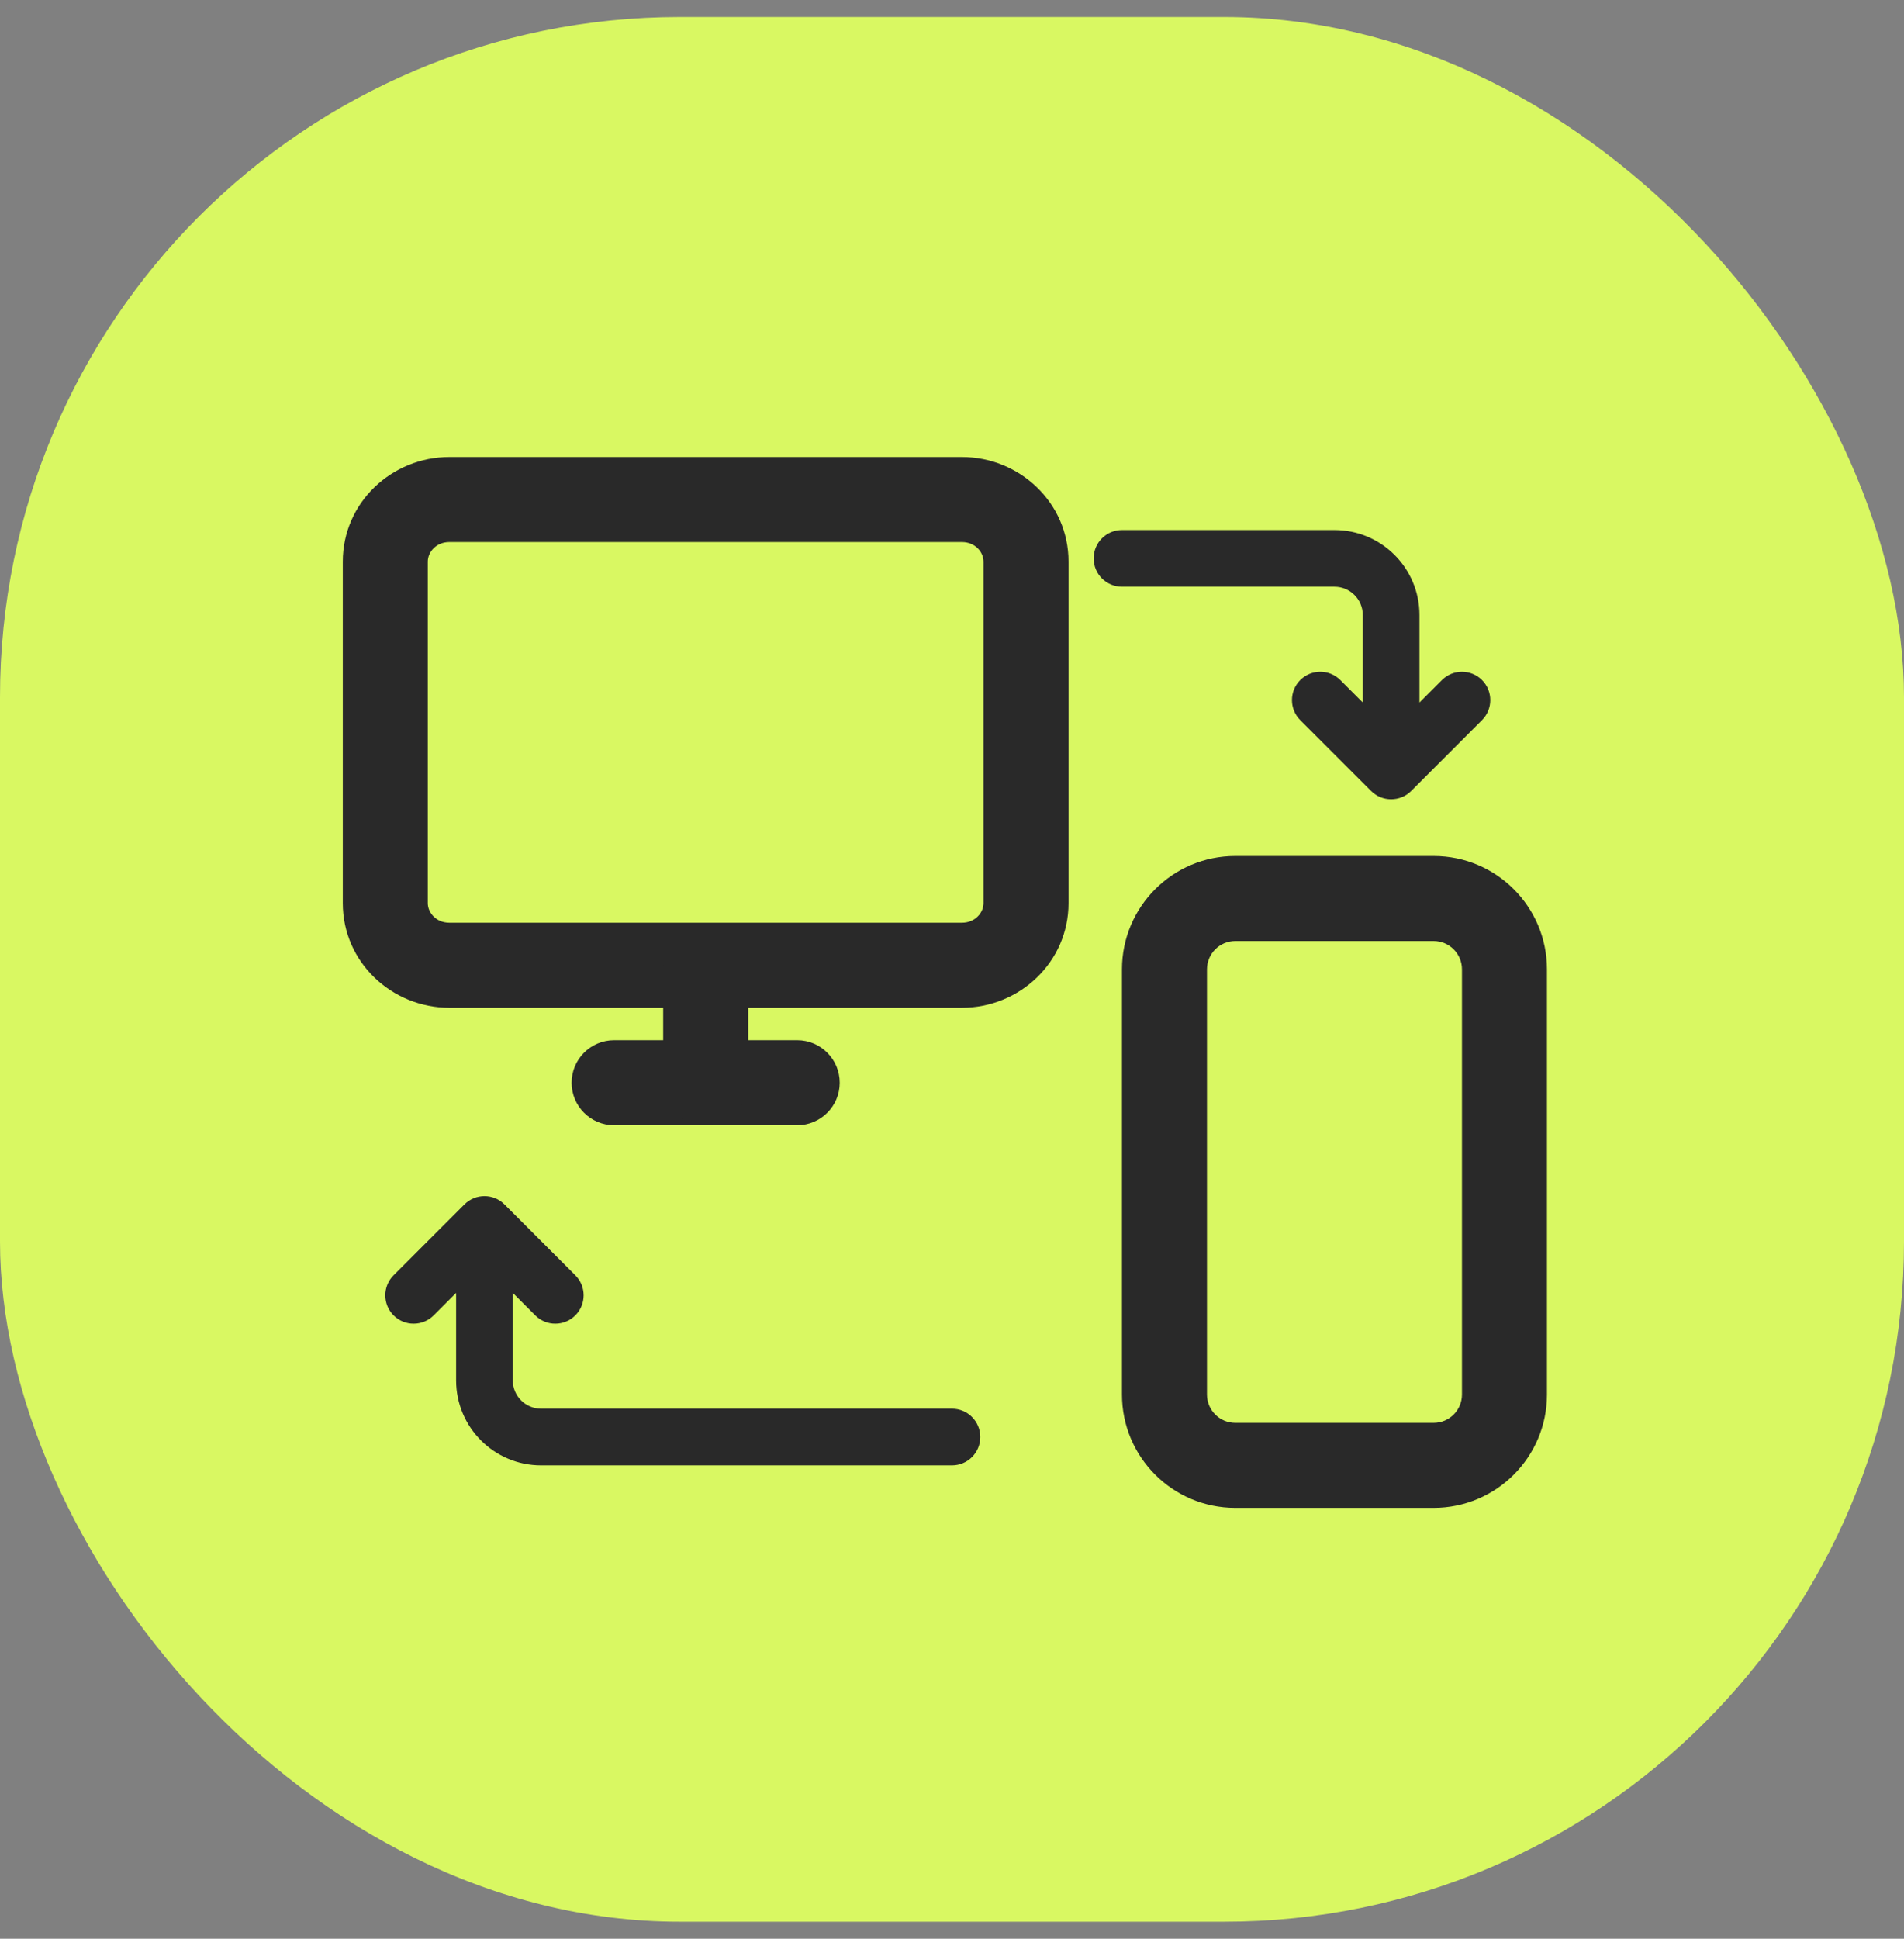 <svg width="56" height="57" viewBox="0 0 56 57" fill="none" xmlns="http://www.w3.org/2000/svg">
<rect x="0" y="0" width="56" height="57" fill="#808080" stroke="none"/>
<rect y="0.5" width="56" height="56" rx="20" fill="#D9F862"/>
<path fill-rule="evenodd" clip-rule="evenodd" d="M28.292 27.129C28.68 27.129 28.927 26.834 28.927 26.553V16.513C28.927 16.232 28.68 15.937 28.292 15.937H13.216C12.828 15.937 12.582 16.232 12.582 16.513V26.553C12.582 26.834 12.828 27.129 13.216 27.129H28.292ZM31.427 26.553C31.427 28.289 29.985 29.629 28.292 29.629H13.216C11.523 29.629 10.082 28.289 10.082 26.553V16.513C10.082 14.777 11.523 13.437 13.216 13.437H28.292C29.985 13.437 31.427 14.777 31.427 16.513V26.553Z" fill="#292929"/>
<path fill-rule="evenodd" clip-rule="evenodd" d="M24.697 31.833C24.697 32.524 24.137 33.083 23.447 33.083H18.062C17.372 33.083 16.812 32.524 16.812 31.833C16.812 31.143 17.372 30.583 18.062 30.583H23.447C24.137 30.583 24.697 31.143 24.697 31.833Z" fill="#292929"/>
<path fill-rule="evenodd" clip-rule="evenodd" d="M20.755 33.083C21.445 33.083 22.005 32.524 22.005 31.833V28.508C22.005 27.817 21.445 27.258 20.755 27.258C20.064 27.258 19.505 27.817 19.505 28.508V31.833C19.505 32.524 20.064 33.083 20.755 33.083Z" fill="#292929"/>
<path fill-rule="evenodd" clip-rule="evenodd" d="M42.999 41V28.5C42.999 28.04 42.626 27.667 42.166 27.667H36.332C35.872 27.667 35.499 28.04 35.499 28.5V41C35.499 41.46 35.872 41.833 36.332 41.833H42.166C42.626 41.833 42.999 41.46 42.999 41ZM45.499 28.5C45.499 26.659 44.006 25.167 42.166 25.167H36.332C34.491 25.167 32.999 26.659 32.999 28.5V41C32.999 42.841 34.491 44.333 36.332 44.333H42.166C44.006 44.333 45.499 42.841 45.499 41V28.5Z" fill="#292929"/>
<path fill-rule="evenodd" clip-rule="evenodd" d="M32.166 16.417C32.166 15.956 32.539 15.583 32.999 15.583H39.249C40.63 15.583 41.749 16.703 41.749 18.083V20.655L42.41 19.994C42.735 19.669 43.263 19.669 43.588 19.994C43.913 20.32 43.913 20.847 43.588 21.173L41.505 23.256C41.179 23.581 40.652 23.581 40.326 23.256L38.243 21.173C37.917 20.847 37.917 20.32 38.243 19.994C38.568 19.669 39.096 19.669 39.421 19.994L40.082 20.655V18.083C40.082 17.623 39.709 17.25 39.249 17.25H32.999C32.539 17.25 32.166 16.877 32.166 16.417Z" fill="#292929"/>
<path fill-rule="evenodd" clip-rule="evenodd" d="M28.832 42.25C28.832 42.71 28.459 43.083 27.999 43.083H15.915C14.535 43.083 13.415 41.964 13.415 40.583V38.012L12.755 38.673C12.429 38.998 11.902 38.998 11.576 38.673C11.251 38.347 11.251 37.819 11.576 37.494L13.659 35.411C13.985 35.085 14.513 35.085 14.838 35.411L16.921 37.494C17.247 37.819 17.247 38.347 16.921 38.673C16.596 38.998 16.068 38.998 15.743 38.673L15.082 38.012V40.583C15.082 41.044 15.455 41.417 15.915 41.417H27.999C28.459 41.417 28.832 41.79 28.832 42.25Z" fill="#292929"/>
</svg>
